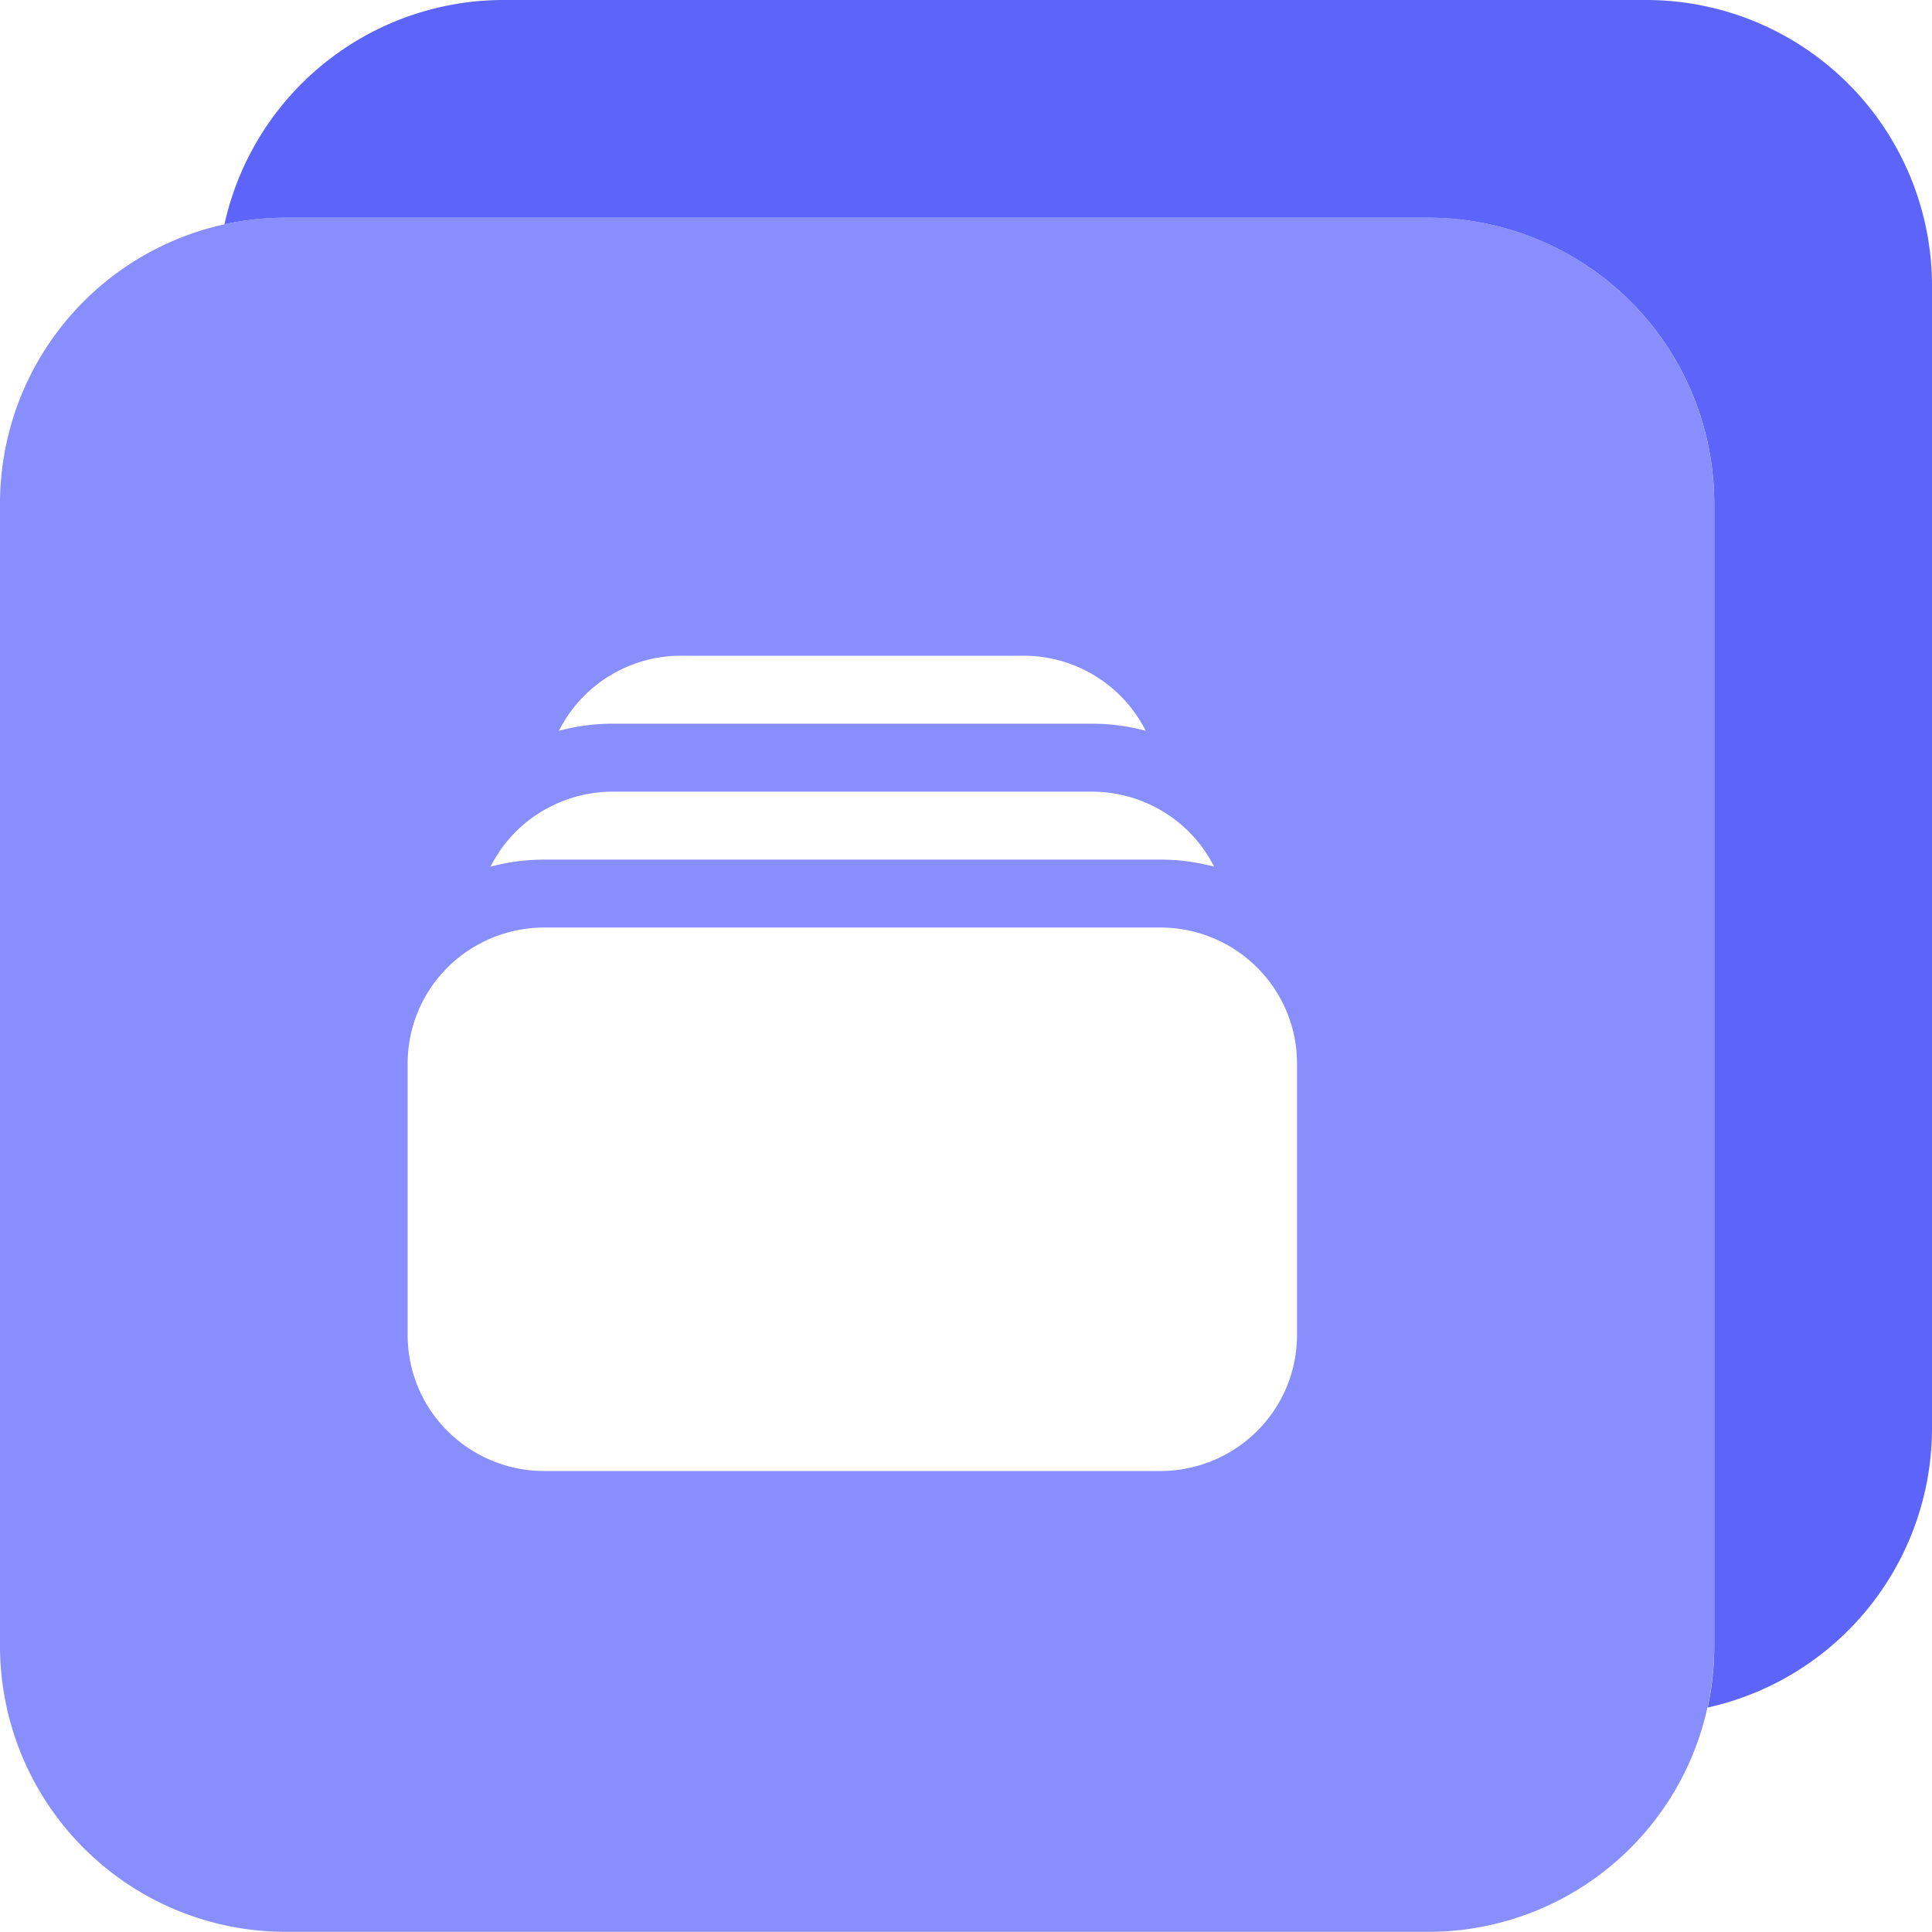 <svg xmlns="http://www.w3.org/2000/svg" width="40" height="40" fill="none"><path fill="#898EFF" fill-rule="evenodd" d="M35.49 10.421a5.92 5.92 0 0 0-5.915-5.915H5.915A5.92 5.92 0 0 0 0 10.421v23.66a5.92 5.92 0 0 0 5.915 5.916h23.66a5.92 5.92 0 0 0 5.915-5.915zm-22.8 4.562c-.378 0-.755.05-1.119.148a2.83 2.83 0 0 1 2.535-1.555h7.082a2.83 2.83 0 0 1 2.533 1.555 4.3 4.3 0 0 0-1.117-.148zm-3.42 5.044a2.8 2.8 0 0 0-.83 1.99v5.626c0 .746.298 1.462.83 1.99a2.84 2.84 0 0 0 2.003.823H24.02a2.84 2.84 0 0 0 2.003-.824c.531-.527.83-1.243.83-1.989v-5.626c0-.747-.299-1.462-.83-1.99a2.84 2.84 0 0 0-2.003-.824H11.273c-.752 0-1.472.297-2.004.824m.885-2.083q.536-.145 1.118-.147H24.02c.377 0 .753.049 1.117.147a2.8 2.8 0 0 0-1.045-1.134 2.85 2.85 0 0 0-1.489-.42H12.69c-.526 0-1.042.145-1.49.42a2.8 2.8 0 0 0-1.044 1.134" clip-rule="evenodd"/><path fill="#5D64F9" d="M40 5.915A5.92 5.92 0 0 0 34.085 0h-23.66a5.92 5.92 0 0 0-5.778 4.644q.616-.136 1.27-.137h23.66a5.92 5.92 0 0 1 5.915 5.915v23.66q-.001.656-.137 1.271A5.926 5.926 0 0 0 40 29.575z"/></svg>